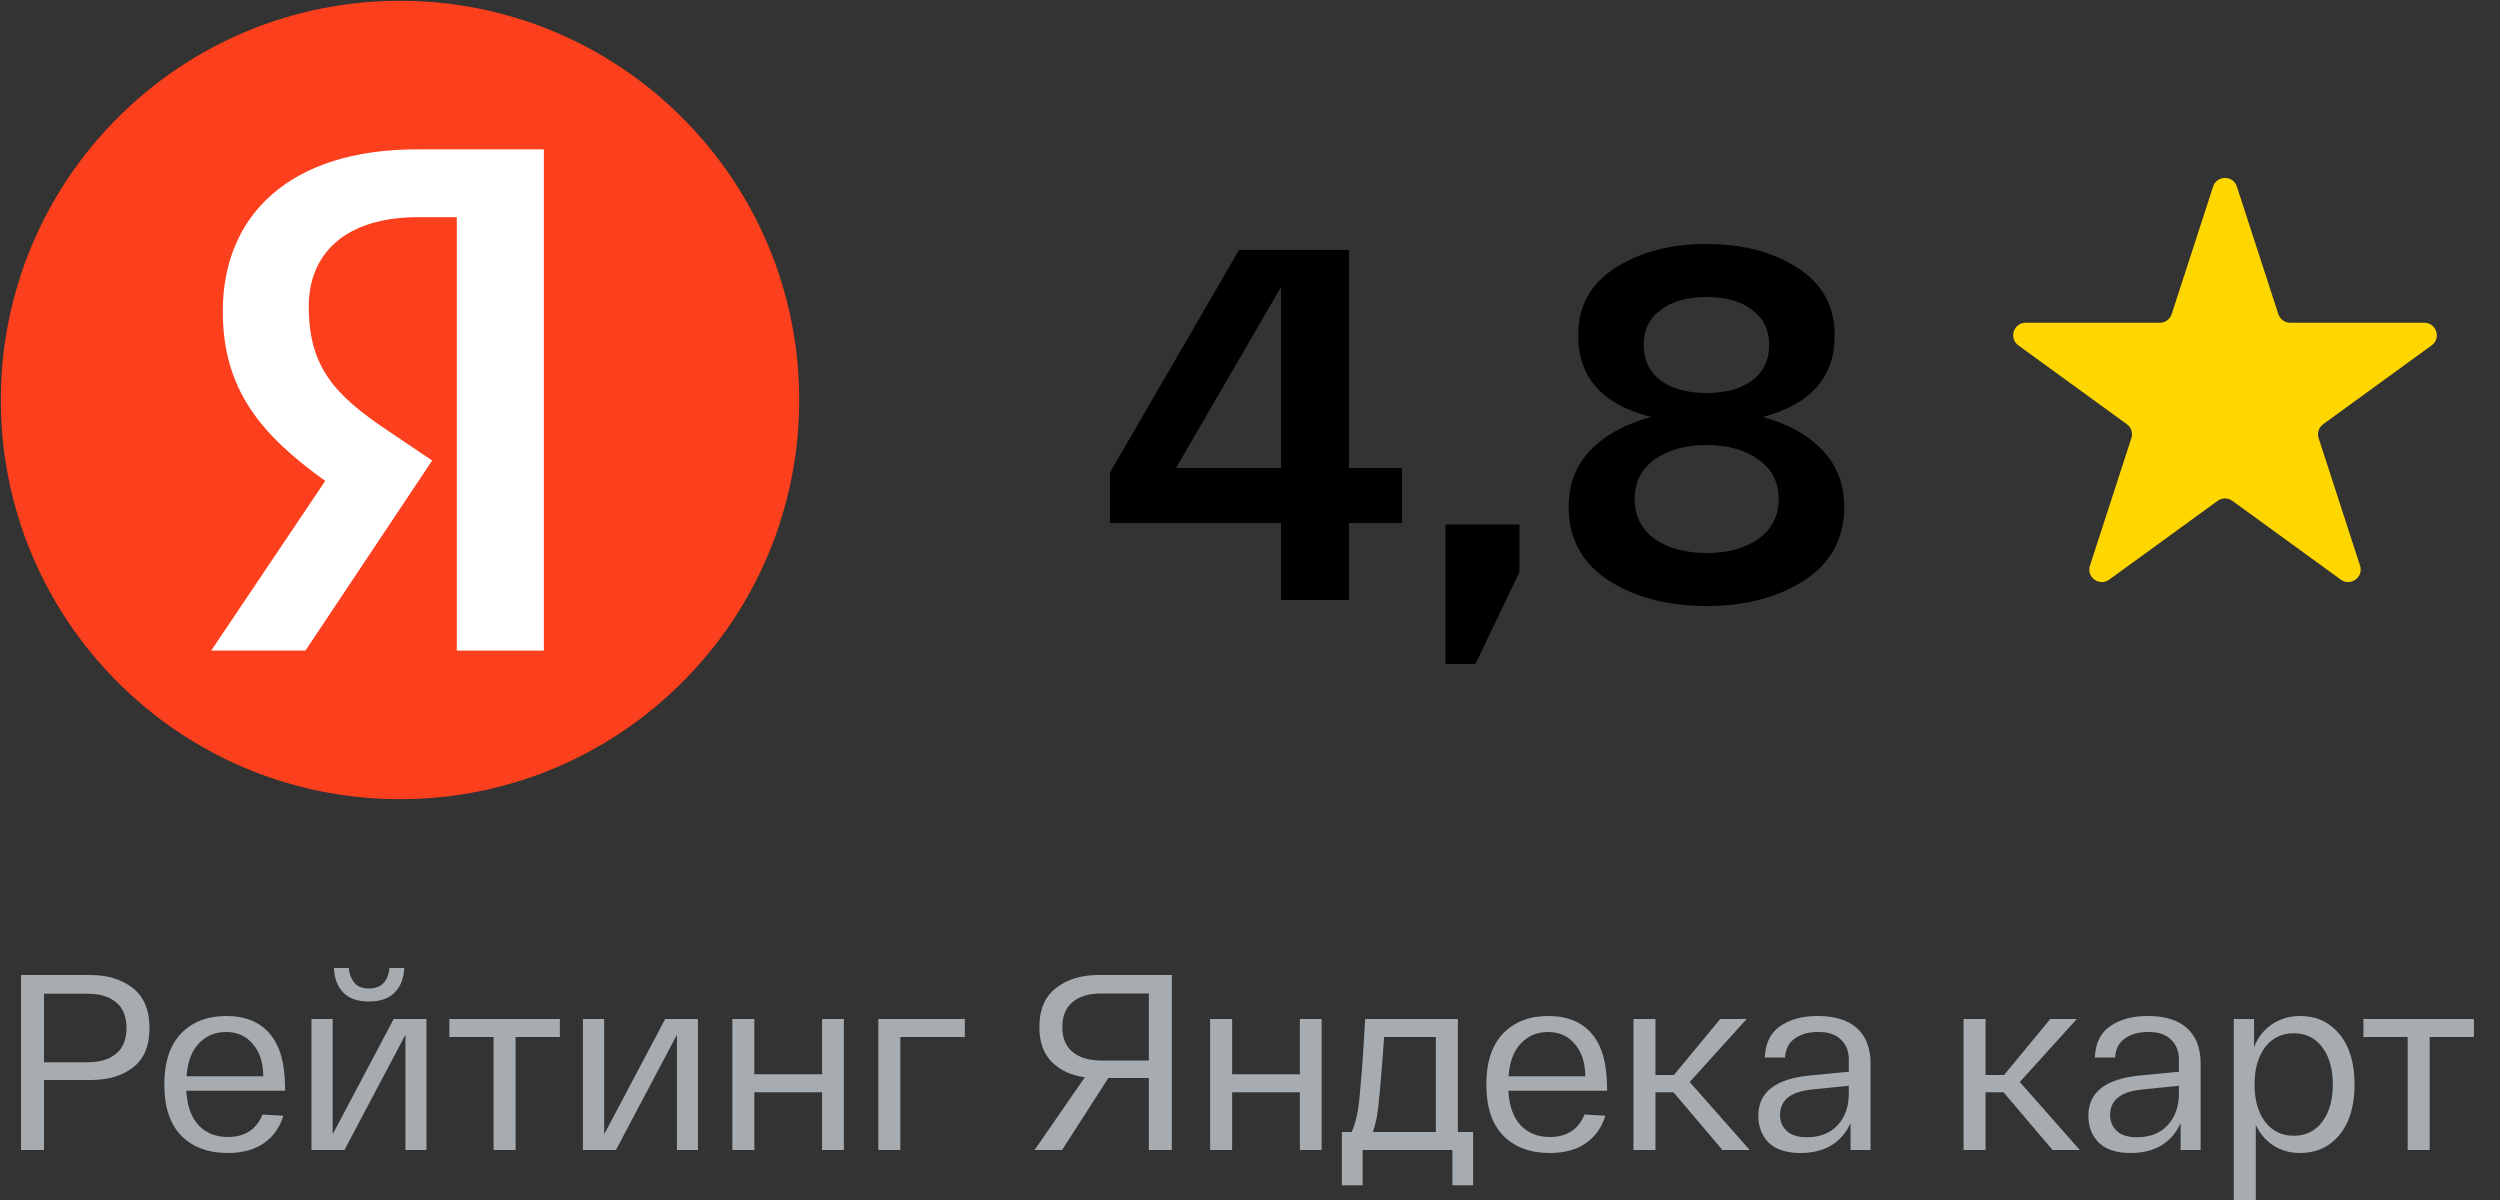 <?xml version="1.0" encoding="UTF-8"?> <svg xmlns="http://www.w3.org/2000/svg" width="100" height="48" viewBox="0 0 100 48" fill="none"><rect x="0" y="0" width="100" height="48" fill="#333333" stroke="none"/><g clip-path="url(#clip0_2043_4389)"><path d="M16 31.967C24.819 31.967 31.968 24.818 31.968 16C31.968 7.181 24.819 0.032 16 0.032C7.182 0.032 0.033 7.181 0.033 16C0.033 24.818 7.182 31.967 16 31.967Z" fill="#FC3F1D"></path><path d="M21.778 26.024H18.272V8.688H16.711C13.849 8.688 12.35 10.119 12.35 12.255C12.35 14.679 13.383 15.802 15.523 17.233L17.286 18.421L12.219 26.021H8.45L13.01 19.236C10.388 17.363 8.912 15.535 8.912 12.451C8.912 8.596 11.6 5.974 16.687 5.974H21.754V26.018H21.778V26.024Z" fill="white"></path></g><path d="M53.96 18.72H56.08V20.92H53.96V24H51.24V20.92H44.4V18.9L49.56 10H53.96V18.72ZM47.04 18.72H51.24V11.48L47.04 18.72ZM57.818 26.56V20.98H60.778V22.88L59.018 26.56H57.818ZM70.507 16.68C71.507 16.947 72.301 17.387 72.887 18C73.474 18.6 73.767 19.36 73.767 20.28C73.767 21.547 73.234 22.527 72.167 23.22C71.101 23.9 69.801 24.24 68.267 24.24C66.721 24.24 65.414 23.9 64.347 23.22C63.281 22.527 62.747 21.547 62.747 20.28C62.747 19.36 63.041 18.6 63.627 18C64.227 17.387 65.034 16.947 66.047 16.68C64.101 16.187 63.127 15.1 63.127 13.42C63.127 12.247 63.621 11.347 64.607 10.72C65.594 10.08 66.814 9.76 68.267 9.76C69.721 9.76 70.934 10.08 71.907 10.72C72.894 11.347 73.387 12.247 73.387 13.42C73.387 15.087 72.427 16.173 70.507 16.68ZM70.087 12.4C69.647 12.053 69.041 11.88 68.267 11.88C67.494 11.88 66.881 12.053 66.427 12.4C65.974 12.733 65.747 13.2 65.747 13.8C65.747 14.4 65.974 14.873 66.427 15.22C66.881 15.553 67.494 15.72 68.267 15.72C69.027 15.72 69.634 15.553 70.087 15.22C70.541 14.873 70.767 14.4 70.767 13.8C70.767 13.2 70.541 12.733 70.087 12.4ZM66.187 21.56C66.734 21.933 67.427 22.12 68.267 22.12C69.107 22.12 69.794 21.933 70.327 21.56C70.874 21.173 71.147 20.64 71.147 19.96C71.147 19.28 70.874 18.753 70.327 18.38C69.794 17.993 69.107 17.8 68.267 17.8C67.427 17.8 66.734 17.993 66.187 18.38C65.654 18.753 65.387 19.28 65.387 19.96C65.387 20.64 65.654 21.173 66.187 21.56Z" fill="black"></path><path d="M88.525 7.464C88.674 7.003 89.326 7.003 89.475 7.464L91.133 12.564C91.2 12.77 91.392 12.91 91.608 12.91H96.972C97.456 12.91 97.657 13.53 97.266 13.814L92.927 16.967C92.751 17.094 92.678 17.32 92.745 17.526L94.402 22.627C94.552 23.087 94.025 23.47 93.633 23.186L89.294 20.033C89.119 19.906 88.881 19.906 88.706 20.033L84.367 23.186C83.975 23.47 83.448 23.087 83.598 22.627L85.255 17.526C85.322 17.32 85.249 17.094 85.073 16.967L80.734 13.814C80.343 13.53 80.544 12.91 81.028 12.91H86.392C86.608 12.91 86.8 12.77 86.867 12.564L88.525 7.464Z" fill="#FFD700"></path><path d="M0.84 46V39H3.62C4.3 39 4.863 39.173 5.31 39.52C5.757 39.867 5.98 40.4 5.98 41.12C5.98 41.833 5.76 42.36 5.32 42.7C4.887 43.033 4.327 43.2 3.64 43.2H1.76V46H0.84ZM1.76 42.49H3.52C3.993 42.49 4.367 42.377 4.64 42.15C4.92 41.923 5.06 41.58 5.06 41.12C5.06 40.66 4.92 40.317 4.64 40.09C4.367 39.863 3.993 39.75 3.52 39.75H1.76V42.49ZM6.572 43.38C6.572 42.487 6.795 41.807 7.242 41.34C7.695 40.873 8.295 40.64 9.042 40.64C9.808 40.64 10.392 40.877 10.792 41.35C11.198 41.823 11.402 42.543 11.402 43.51V43.63H7.452C7.485 44.23 7.648 44.69 7.942 45.01C8.242 45.323 8.632 45.48 9.112 45.48C9.792 45.48 10.255 45.18 10.502 44.58L11.332 44.63C11.192 45.097 10.932 45.463 10.552 45.73C10.172 45.99 9.692 46.12 9.112 46.12C8.332 46.12 7.712 45.89 7.252 45.43C6.798 44.963 6.572 44.28 6.572 43.38ZM7.462 43.05H10.532C10.525 42.503 10.385 42.073 10.112 41.76C9.845 41.44 9.488 41.28 9.042 41.28C8.602 41.28 8.238 41.433 7.952 41.74C7.665 42.04 7.502 42.477 7.462 43.05ZM15.788 39.7C15.554 39.94 15.211 40.06 14.758 40.06C14.304 40.06 13.961 39.94 13.728 39.7C13.494 39.453 13.371 39.127 13.358 38.72H13.948C13.968 38.947 14.041 39.14 14.168 39.3C14.294 39.46 14.491 39.54 14.758 39.54C15.244 39.54 15.518 39.267 15.578 38.72H16.168C16.154 39.127 16.028 39.453 15.788 39.7ZM15.748 40.76H17.058V46H16.218V41.39L13.778 46H12.458V40.76H13.308V45.37L15.748 40.76ZM17.974 41.48V40.76H22.394V41.48H20.624V46H19.744V41.48H17.974ZM26.607 40.76H27.917V46H27.077V41.39L24.637 46H23.317V40.76H24.167V45.37L26.607 40.76ZM29.294 46V40.76H30.174V42.97H32.883V40.76H33.754V46H32.883V43.69H30.174V46H29.294ZM35.133 46V40.76H38.593V41.48H36.013V46H35.133ZM46.873 39V46H45.953V43.12H44.334L42.483 46H41.383L43.394 43.09C42.847 43.017 42.407 42.813 42.074 42.48C41.74 42.147 41.574 41.68 41.574 41.08C41.574 40.38 41.797 39.86 42.243 39.52C42.69 39.173 43.254 39 43.934 39H46.873ZM45.953 42.42V39.74H44.033C43.56 39.74 43.184 39.853 42.904 40.08C42.63 40.307 42.493 40.64 42.493 41.08C42.493 41.52 42.63 41.853 42.904 42.08C43.184 42.307 43.56 42.42 44.033 42.42H45.953ZM48.405 46V40.76H49.285V42.97H51.995V40.76H52.865V46H51.995V43.69H49.285V46H48.405ZM58.315 45.28H58.925V47.41H58.095V46H54.505V47.41H53.675V45.28H54.065C54.145 45.107 54.211 44.9 54.265 44.66C54.325 44.413 54.375 44.033 54.415 43.52C54.461 43.007 54.491 42.63 54.505 42.39C54.525 42.143 54.558 41.6 54.605 40.76H58.315V45.28ZM57.435 45.28V41.48H55.365C55.245 43.193 55.148 44.257 55.075 44.67C55.028 44.91 54.975 45.113 54.915 45.28H57.435ZM59.453 43.38C59.453 42.487 59.676 41.807 60.123 41.34C60.576 40.873 61.176 40.64 61.922 40.64C62.689 40.64 63.273 40.877 63.672 41.35C64.079 41.823 64.282 42.543 64.282 43.51V43.63H60.333C60.366 44.23 60.529 44.69 60.822 45.01C61.123 45.323 61.513 45.48 61.992 45.48C62.672 45.48 63.136 45.18 63.383 44.58L64.213 44.63C64.073 45.097 63.812 45.463 63.432 45.73C63.053 45.99 62.572 46.12 61.992 46.12C61.212 46.12 60.593 45.89 60.133 45.43C59.679 44.963 59.453 44.28 59.453 43.38ZM60.343 43.05H63.413C63.406 42.503 63.266 42.073 62.992 41.76C62.726 41.44 62.369 41.28 61.922 41.28C61.483 41.28 61.119 41.433 60.833 41.74C60.546 42.04 60.383 42.477 60.343 43.05ZM69.988 46H68.898L66.938 43.69H66.218V46H65.338V40.76H66.218V43H66.958L68.808 40.76H69.868L67.588 43.28L69.988 46ZM70.332 44.63C70.332 43.69 71.019 43.153 72.392 43.02L73.952 42.87V42.37C73.952 42.043 73.845 41.78 73.632 41.58C73.425 41.373 73.118 41.273 72.712 41.28C72.338 41.28 72.032 41.367 71.792 41.54C71.552 41.707 71.422 41.96 71.402 42.3H70.592C70.612 41.733 70.815 41.317 71.202 41.05C71.588 40.777 72.092 40.64 72.712 40.64C73.398 40.64 73.922 40.803 74.282 41.13C74.642 41.457 74.822 41.927 74.822 42.54V46H74.022V44.92C73.855 45.3 73.602 45.597 73.262 45.81C72.922 46.017 72.508 46.12 72.022 46.12C71.462 46.12 71.038 45.983 70.752 45.71C70.472 45.43 70.332 45.07 70.332 44.63ZM71.202 44.6C71.202 44.86 71.292 45.073 71.472 45.24C71.652 45.407 71.922 45.49 72.282 45.49C72.795 45.49 73.202 45.33 73.502 45.01C73.802 44.683 73.952 44.263 73.952 43.75V43.43L72.492 43.58C71.632 43.66 71.202 44 71.202 44.6ZM83.192 46H82.102L80.142 43.69H79.422V46H78.542V40.76H79.422V43H80.162L82.012 40.76H83.072L80.792 43.28L83.192 46ZM83.535 44.63C83.535 43.69 84.222 43.153 85.595 43.02L87.155 42.87V42.37C87.155 42.043 87.048 41.78 86.835 41.58C86.628 41.373 86.322 41.273 85.915 41.28C85.542 41.28 85.235 41.367 84.995 41.54C84.755 41.707 84.625 41.96 84.605 42.3H83.795C83.815 41.733 84.018 41.317 84.405 41.05C84.792 40.777 85.295 40.64 85.915 40.64C86.602 40.64 87.125 40.803 87.485 41.13C87.845 41.457 88.025 41.927 88.025 42.54V46H87.225V44.92C87.058 45.3 86.805 45.597 86.465 45.81C86.125 46.017 85.712 46.12 85.225 46.12C84.665 46.12 84.242 45.983 83.955 45.71C83.675 45.43 83.535 45.07 83.535 44.63ZM84.405 44.6C84.405 44.86 84.495 45.073 84.675 45.24C84.855 45.407 85.125 45.49 85.485 45.49C85.998 45.49 86.405 45.33 86.705 45.01C87.005 44.683 87.155 44.263 87.155 43.75V43.43L85.695 43.58C84.835 43.66 84.405 44 84.405 44.6ZM89.352 48V40.76H90.162V41.88C90.322 41.487 90.562 41.183 90.882 40.97C91.209 40.75 91.582 40.64 92.002 40.64C92.655 40.64 93.182 40.883 93.582 41.37C93.982 41.857 94.182 42.527 94.182 43.38C94.182 44.233 93.982 44.903 93.582 45.39C93.182 45.877 92.655 46.12 92.002 46.12C91.609 46.12 91.259 46.023 90.952 45.83C90.645 45.637 90.405 45.36 90.232 45V48H89.352ZM90.602 41.89C90.322 42.263 90.182 42.76 90.182 43.38C90.182 44 90.322 44.497 90.602 44.87C90.889 45.243 91.272 45.43 91.752 45.43C92.232 45.43 92.612 45.243 92.892 44.87C93.172 44.497 93.312 44 93.312 43.38C93.312 42.76 93.172 42.263 92.892 41.89C92.612 41.517 92.232 41.33 91.752 41.33C91.272 41.33 90.889 41.517 90.602 41.89ZM94.537 41.48V40.76H98.957V41.48H97.187V46H96.307V41.48H94.537Z" fill="#A6ACB0"></path><defs><clipPath id="clip0_2043_4389"><rect width="32" height="32" fill="white"></rect></clipPath></defs></svg> 
